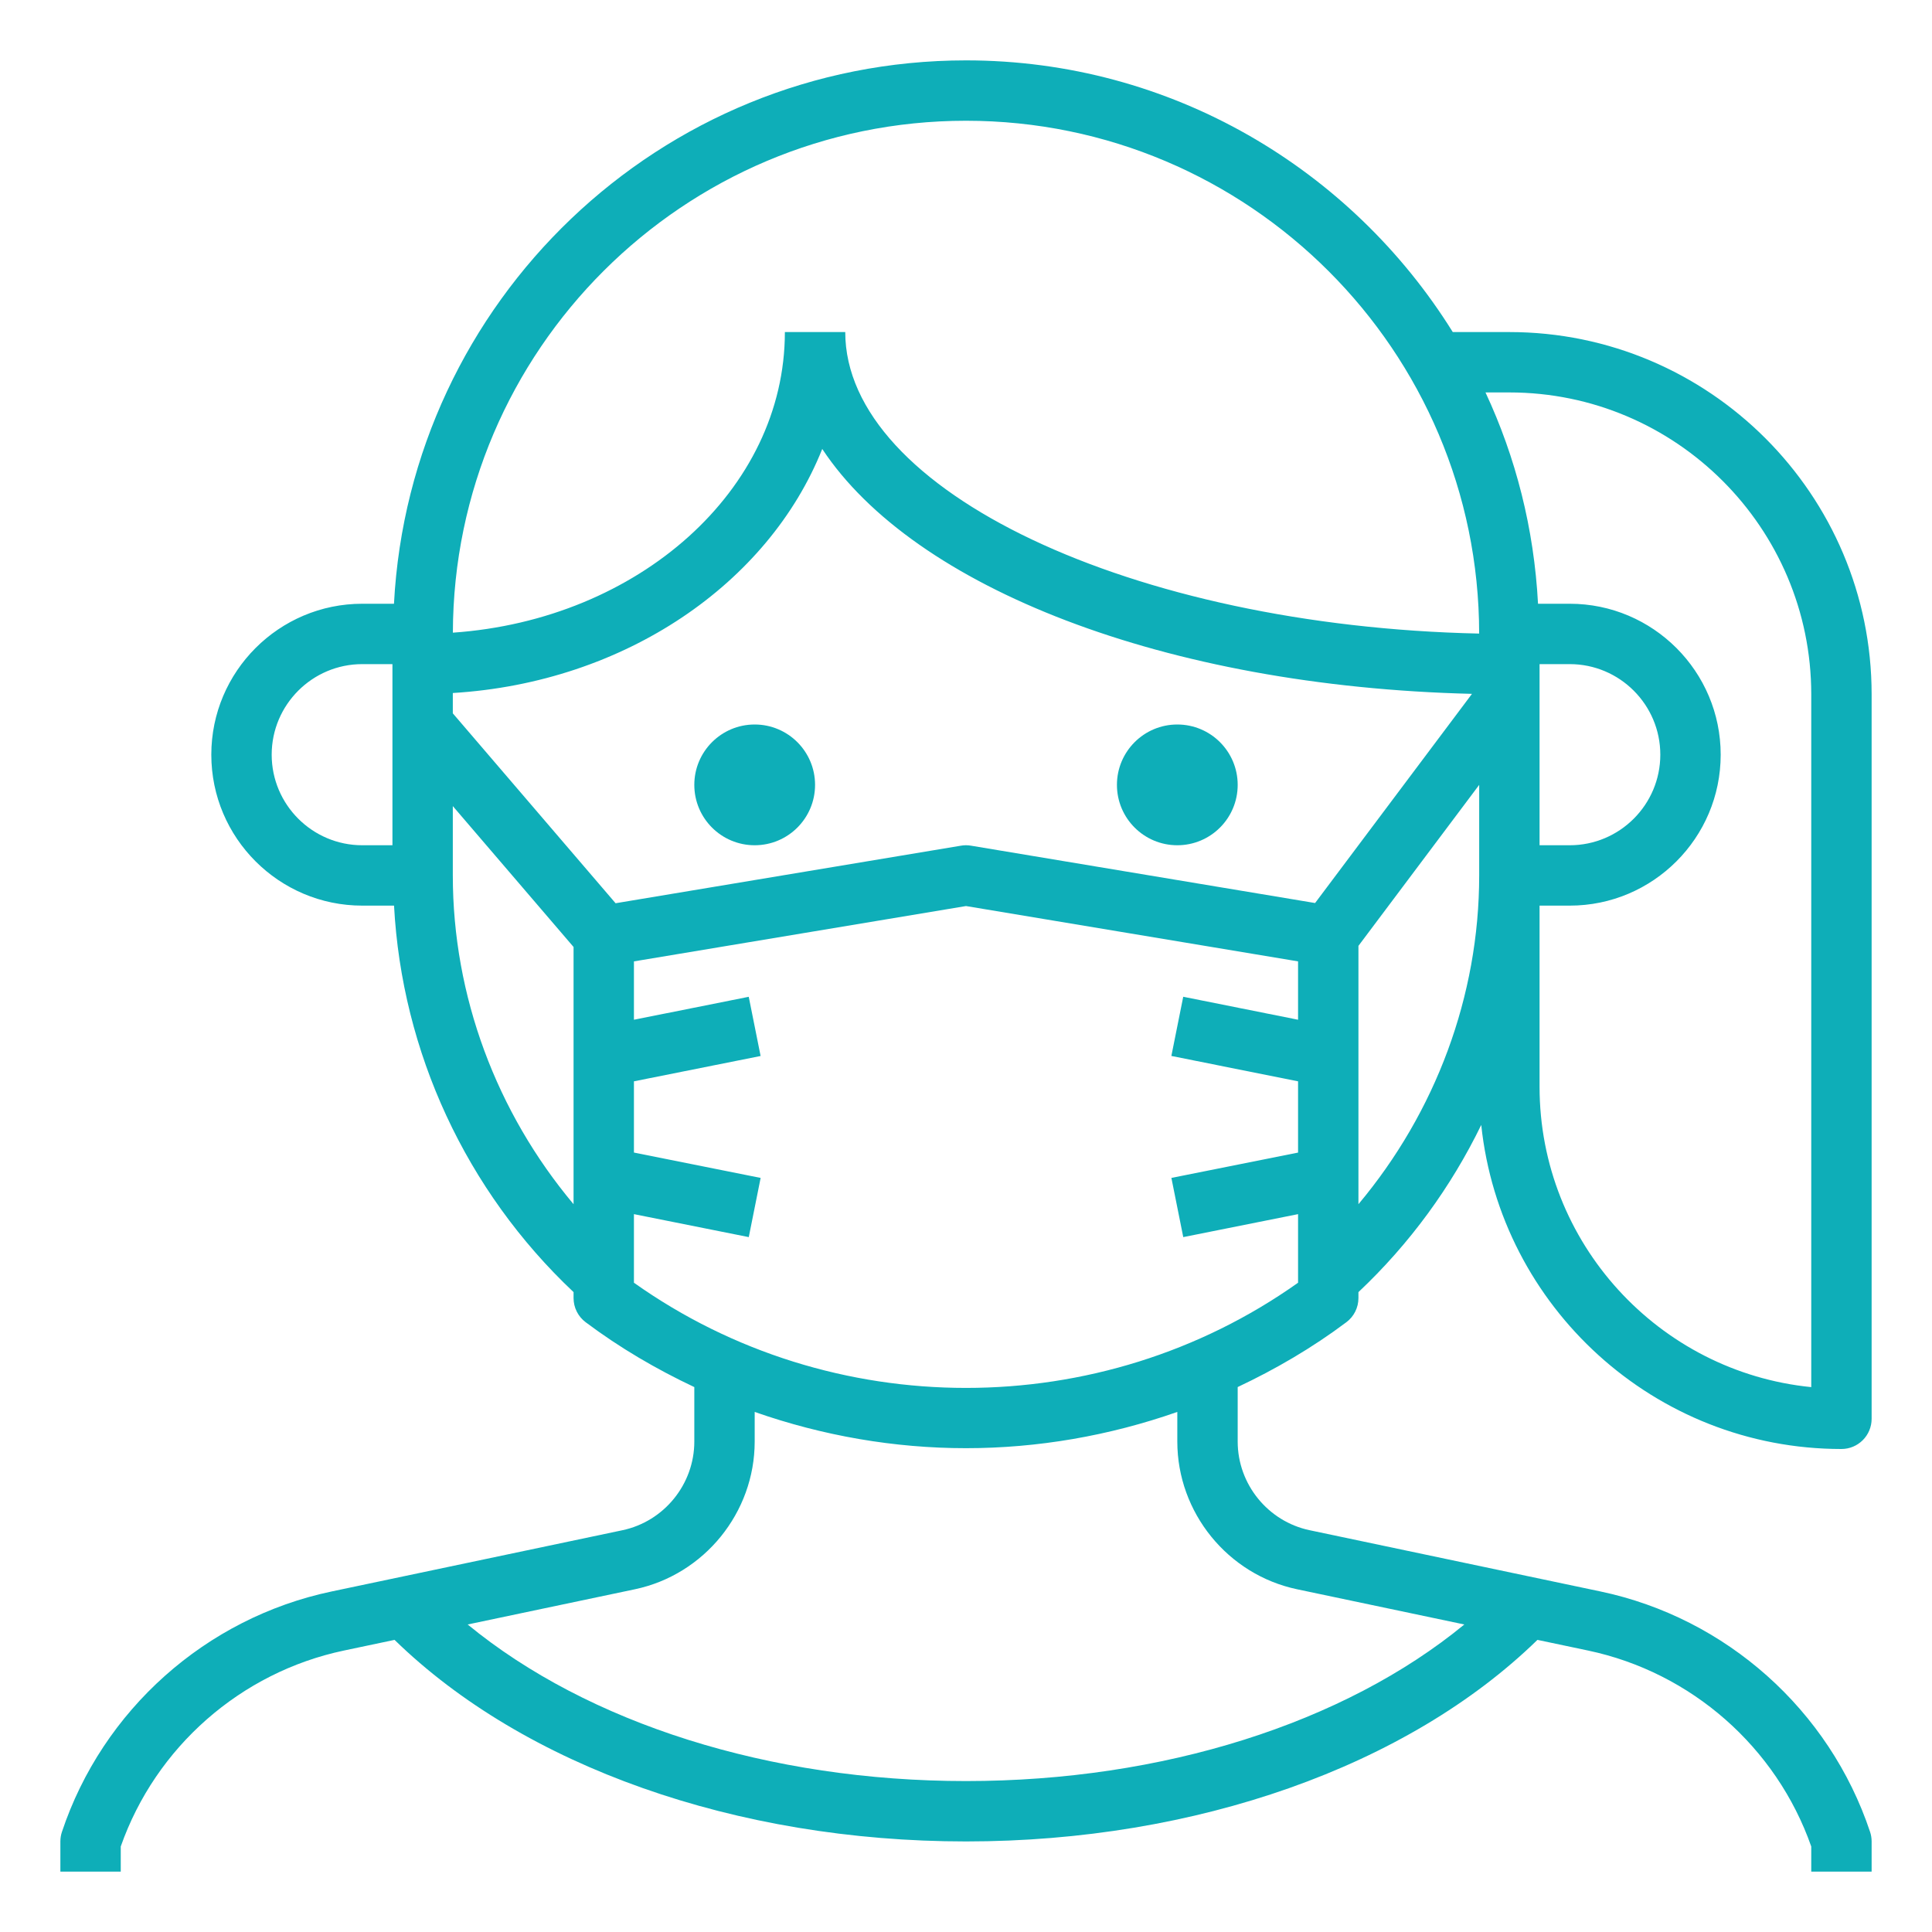<svg width="512" height="512" viewBox="0 0 512 512" fill="none" xmlns="http://www.w3.org/2000/svg">
<path d="M356.8 350.4C358.816 348.896 360 346.52 360 344V342.424C373.592 329.616 384.536 314.584 392.544 298.12C397.624 346.312 438.488 384 488 384C492.416 384 496 380.416 496 376V184C496 131.064 452.936 88 400 88H385C358.152 44.864 310.44 16 256 16C174.888 16 108.608 79.912 104.408 160H96C73.944 160 56 177.944 56 200C56 222.056 73.944 240 96 240H104.424C106.504 278.808 123.48 315.544 152 342.424V344C152 346.52 153.184 348.888 155.2 350.4C164.288 357.216 173.976 362.864 184 367.592V382.04C184 393.32 175.992 403.2 164.944 405.528L87.864 421.76C54.552 428.768 27.176 453.184 16.408 485.48C16.136 486.288 16 487.144 16 488V496H32V489.336C41.248 463 63.808 443.168 91.16 437.408L104.56 434.584C138.92 468.08 195.064 488 256 488C316.936 488 373.08 468.08 407.44 434.584L420.84 437.408C448.192 443.168 470.752 463 480 489.336V496H496V488C496 487.144 495.864 486.288 495.592 485.472C484.824 453.176 457.448 428.76 424.136 421.752L347.056 405.52C336.008 403.192 328 393.32 328 382.032V367.584C338.024 362.856 347.712 357.216 356.8 350.4ZM163.136 239.368L120 189.04V183.656C165.592 180.872 203.656 154.664 217.904 118.976C242.152 155.68 308.688 181.904 390.088 183.88L348.512 239.312L257.312 224.112C256.44 223.96 255.552 223.96 254.68 224.112L163.136 239.368ZM416 176C429.232 176 440 186.768 440 200C440 213.232 429.232 224 416 224H408V176H416ZM360 319.128V250.664L392 208V232C392 263.976 380.424 294.768 360 319.128ZM400 104C444.112 104 480 139.888 480 184V367.6C439.632 363.576 408 329.408 408 288V240H416C438.056 240 456 222.056 456 200C456 177.944 438.056 160 416 160H407.592C406.544 140.072 401.696 121.184 393.672 104H400ZM256 32C330.96 32 391.944 92.96 391.992 167.904C300.136 165.928 224 130.144 224 88H208C208 129.856 169.208 164.248 120.016 167.664C120.2 92.824 181.12 32 256 32ZM72 200C72 186.768 82.768 176 96 176H104V224H96C82.768 224 72 213.232 72 200ZM120 232V213.624L152 250.96V319.128C131.576 294.768 120 263.976 120 232ZM168 321.76L198.432 327.848L201.576 312.16L168 305.44V286.56L201.568 279.848L198.424 264.16L168 270.24V254.776L256 240.112L344 254.776V270.24L313.568 264.152L310.424 279.84L344 286.56V305.448L310.432 312.16L313.576 327.848L344 321.76V339.936C291.624 377.104 220.376 377.104 168 339.936V321.76ZM343.76 421.176L388.064 430.504C356.216 456.672 308.136 472 256 472C203.864 472 155.784 456.672 123.936 430.504L168.24 421.176C186.64 417.304 200 400.84 200 382.032V374.176C218.08 380.512 237.024 383.784 256 383.784C274.976 383.784 293.92 380.512 312 374.176V382.032C312 400.84 325.352 417.304 343.76 421.176Z" fill="#0EAEB8"/>
<path d="M200 224C208.837 224 216 216.837 216 208C216 199.163 208.837 192 200 192C191.163 192 184 199.163 184 208C184 216.837 191.163 224 200 224Z" fill="#0EAEB8"/>
<path d="M312 224C320.837 224 328 216.837 328 208C328 199.163 320.837 192 312 192C303.163 192 296 199.163 296 208C296 216.837 303.163 224 312 224Z" fill="#0EAEB8"/>
</svg>
